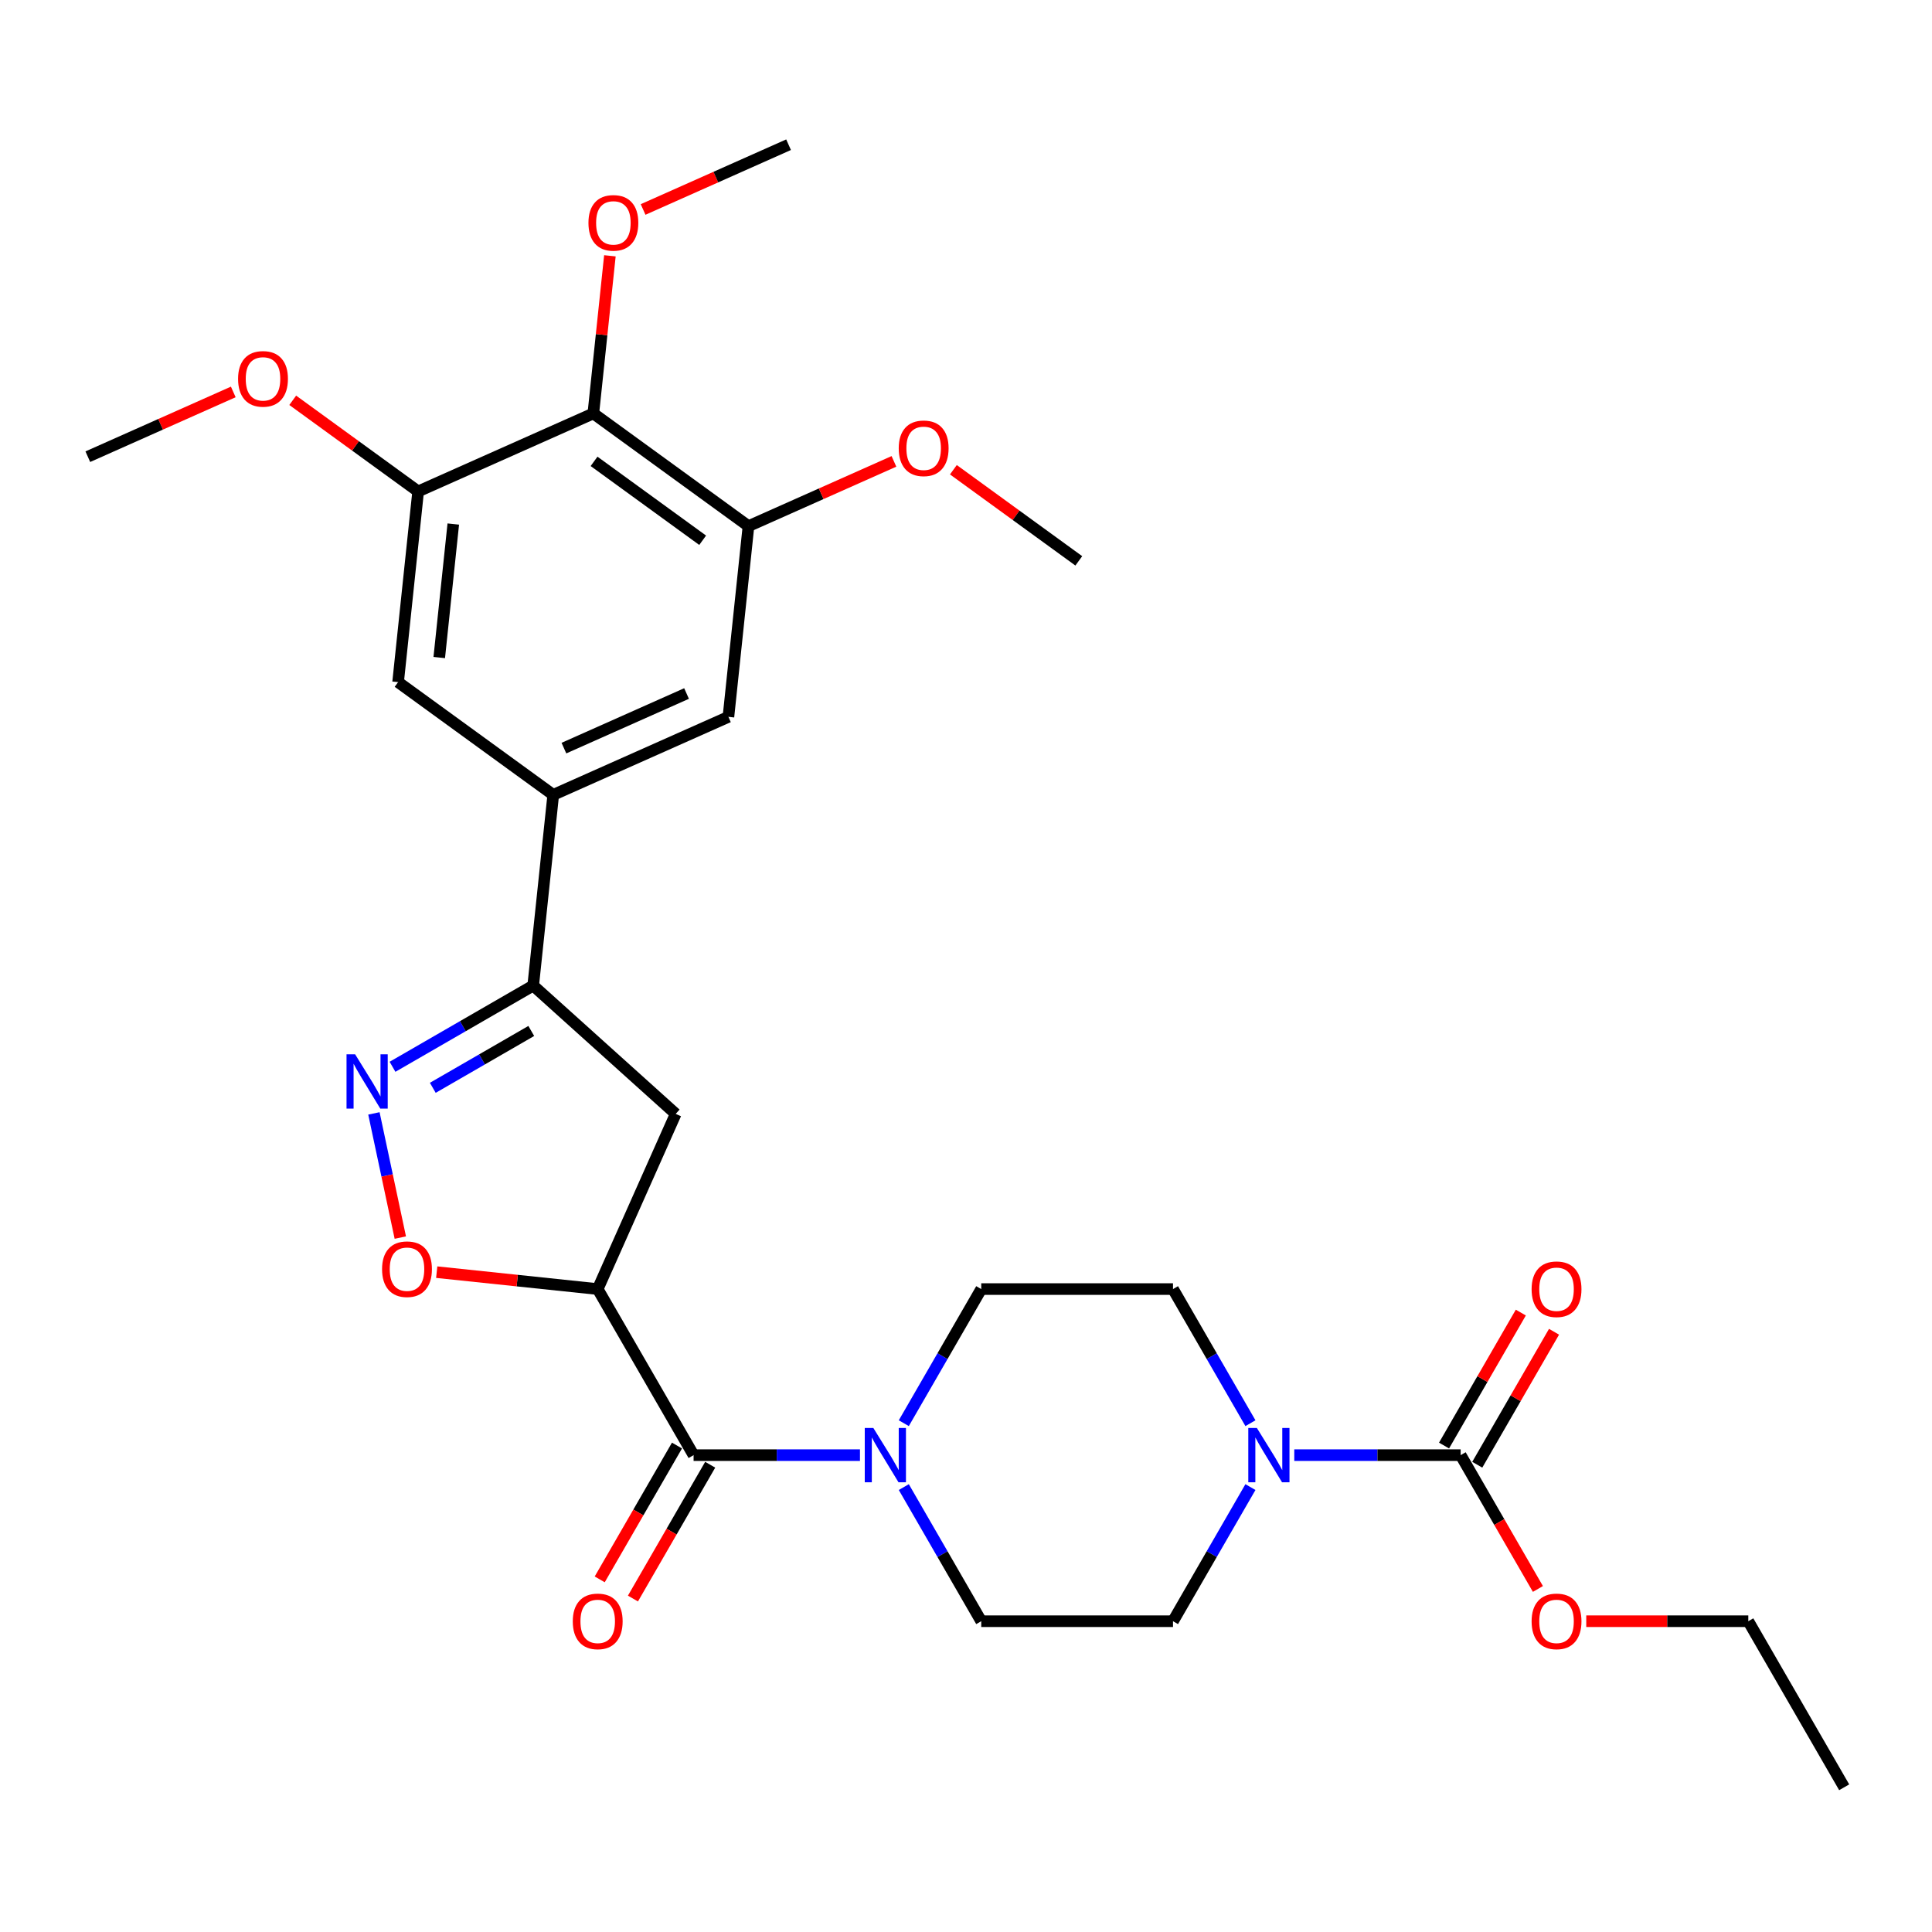 <?xml version='1.0' encoding='iso-8859-1'?>
<svg version='1.1' baseProfile='full'
              xmlns='http://www.w3.org/2000/svg'
                      xmlns:rdkit='http://www.rdkit.org/xml'
                      xmlns:xlink='http://www.w3.org/1999/xlink'
                  xml:space='preserve'
width='1000px' height='1000px' viewBox='0 0 1000 1000'>
<!-- END OF HEADER -->
<rect style='opacity:1.0;fill:#FFFFFF;stroke:none' width='1000' height='1000' x='0' y='0'> </rect>
<path class='bond-1' d='M 309.373,667.22 L 359.002,753.179' style='fill:none;fill-rule:evenodd;stroke:#000000;stroke-width:6px;stroke-linecap:butt;stroke-linejoin:miter;stroke-opacity:1' />
<path class='bond-3' d='M 309.373,667.22 L 267.709,662.841' style='fill:none;fill-rule:evenodd;stroke:#000000;stroke-width:6px;stroke-linecap:butt;stroke-linejoin:miter;stroke-opacity:1' />
<path class='bond-3' d='M 267.709,662.841 L 226.044,658.462' style='fill:none;fill-rule:evenodd;stroke:#FF0000;stroke-width:6px;stroke-linecap:butt;stroke-linejoin:miter;stroke-opacity:1' />
<path class='bond-7' d='M 309.373,667.22 L 349.744,576.544' style='fill:none;fill-rule:evenodd;stroke:#000000;stroke-width:6px;stroke-linecap:butt;stroke-linejoin:miter;stroke-opacity:1' />
<path class='bond-0' d='M 193.537,576.293 L 200.369,608.433' style='fill:none;fill-rule:evenodd;stroke:#0000FF;stroke-width:6px;stroke-linecap:butt;stroke-linejoin:miter;stroke-opacity:1' />
<path class='bond-0' d='M 200.369,608.433 L 207.2,640.572' style='fill:none;fill-rule:evenodd;stroke:#FF0000;stroke-width:6px;stroke-linecap:butt;stroke-linejoin:miter;stroke-opacity:1' />
<path class='bond-29' d='M 203.164,552.169 L 239.573,531.148' style='fill:none;fill-rule:evenodd;stroke:#0000FF;stroke-width:6px;stroke-linecap:butt;stroke-linejoin:miter;stroke-opacity:1' />
<path class='bond-29' d='M 239.573,531.148 L 275.982,510.128' style='fill:none;fill-rule:evenodd;stroke:#000000;stroke-width:6px;stroke-linecap:butt;stroke-linejoin:miter;stroke-opacity:1' />
<path class='bond-29' d='M 224.013,563.055 L 249.499,548.34' style='fill:none;fill-rule:evenodd;stroke:#0000FF;stroke-width:6px;stroke-linecap:butt;stroke-linejoin:miter;stroke-opacity:1' />
<path class='bond-29' d='M 249.499,548.34 L 274.985,533.626' style='fill:none;fill-rule:evenodd;stroke:#000000;stroke-width:6px;stroke-linecap:butt;stroke-linejoin:miter;stroke-opacity:1' />
<path class='bond-4' d='M 359.002,753.179 L 402.059,753.179' style='fill:none;fill-rule:evenodd;stroke:#000000;stroke-width:6px;stroke-linecap:butt;stroke-linejoin:miter;stroke-opacity:1' />
<path class='bond-4' d='M 402.059,753.179 L 445.117,753.179' style='fill:none;fill-rule:evenodd;stroke:#0000FF;stroke-width:6px;stroke-linecap:butt;stroke-linejoin:miter;stroke-opacity:1' />
<path class='bond-18' d='M 350.406,748.216 L 330.411,782.849' style='fill:none;fill-rule:evenodd;stroke:#000000;stroke-width:6px;stroke-linecap:butt;stroke-linejoin:miter;stroke-opacity:1' />
<path class='bond-18' d='M 330.411,782.849 L 310.416,817.481' style='fill:none;fill-rule:evenodd;stroke:#FF0000;stroke-width:6px;stroke-linecap:butt;stroke-linejoin:miter;stroke-opacity:1' />
<path class='bond-18' d='M 367.597,758.142 L 347.603,792.774' style='fill:none;fill-rule:evenodd;stroke:#000000;stroke-width:6px;stroke-linecap:butt;stroke-linejoin:miter;stroke-opacity:1' />
<path class='bond-18' d='M 347.603,792.774 L 327.608,827.407' style='fill:none;fill-rule:evenodd;stroke:#FF0000;stroke-width:6px;stroke-linecap:butt;stroke-linejoin:miter;stroke-opacity:1' />
<path class='bond-2' d='M 275.982,510.128 L 349.744,576.544' style='fill:none;fill-rule:evenodd;stroke:#000000;stroke-width:6px;stroke-linecap:butt;stroke-linejoin:miter;stroke-opacity:1' />
<path class='bond-9' d='M 275.982,510.128 L 286.357,411.414' style='fill:none;fill-rule:evenodd;stroke:#000000;stroke-width:6px;stroke-linecap:butt;stroke-linejoin:miter;stroke-opacity:1' />
<path class='bond-16' d='M 467.806,736.643 L 487.847,701.932' style='fill:none;fill-rule:evenodd;stroke:#0000FF;stroke-width:6px;stroke-linecap:butt;stroke-linejoin:miter;stroke-opacity:1' />
<path class='bond-16' d='M 487.847,701.932 L 507.888,667.22' style='fill:none;fill-rule:evenodd;stroke:#000000;stroke-width:6px;stroke-linecap:butt;stroke-linejoin:miter;stroke-opacity:1' />
<path class='bond-17' d='M 467.806,769.716 L 487.847,804.427' style='fill:none;fill-rule:evenodd;stroke:#0000FF;stroke-width:6px;stroke-linecap:butt;stroke-linejoin:miter;stroke-opacity:1' />
<path class='bond-17' d='M 487.847,804.427 L 507.888,839.139' style='fill:none;fill-rule:evenodd;stroke:#000000;stroke-width:6px;stroke-linecap:butt;stroke-linejoin:miter;stroke-opacity:1' />
<path class='bond-5' d='M 647.226,769.716 L 627.186,804.427' style='fill:none;fill-rule:evenodd;stroke:#0000FF;stroke-width:6px;stroke-linecap:butt;stroke-linejoin:miter;stroke-opacity:1' />
<path class='bond-5' d='M 627.186,804.427 L 607.145,839.139' style='fill:none;fill-rule:evenodd;stroke:#000000;stroke-width:6px;stroke-linecap:butt;stroke-linejoin:miter;stroke-opacity:1' />
<path class='bond-6' d='M 669.915,753.179 L 712.973,753.179' style='fill:none;fill-rule:evenodd;stroke:#0000FF;stroke-width:6px;stroke-linecap:butt;stroke-linejoin:miter;stroke-opacity:1' />
<path class='bond-6' d='M 712.973,753.179 L 756.031,753.179' style='fill:none;fill-rule:evenodd;stroke:#000000;stroke-width:6px;stroke-linecap:butt;stroke-linejoin:miter;stroke-opacity:1' />
<path class='bond-30' d='M 647.226,736.643 L 627.186,701.932' style='fill:none;fill-rule:evenodd;stroke:#0000FF;stroke-width:6px;stroke-linecap:butt;stroke-linejoin:miter;stroke-opacity:1' />
<path class='bond-30' d='M 627.186,701.932 L 607.145,667.22' style='fill:none;fill-rule:evenodd;stroke:#000000;stroke-width:6px;stroke-linecap:butt;stroke-linejoin:miter;stroke-opacity:1' />
<path class='bond-19' d='M 764.627,758.142 L 784.496,723.728' style='fill:none;fill-rule:evenodd;stroke:#000000;stroke-width:6px;stroke-linecap:butt;stroke-linejoin:miter;stroke-opacity:1' />
<path class='bond-19' d='M 784.496,723.728 L 804.364,689.315' style='fill:none;fill-rule:evenodd;stroke:#FF0000;stroke-width:6px;stroke-linecap:butt;stroke-linejoin:miter;stroke-opacity:1' />
<path class='bond-19' d='M 747.435,748.216 L 767.304,713.803' style='fill:none;fill-rule:evenodd;stroke:#000000;stroke-width:6px;stroke-linecap:butt;stroke-linejoin:miter;stroke-opacity:1' />
<path class='bond-19' d='M 767.304,713.803 L 787.172,679.389' style='fill:none;fill-rule:evenodd;stroke:#FF0000;stroke-width:6px;stroke-linecap:butt;stroke-linejoin:miter;stroke-opacity:1' />
<path class='bond-20' d='M 756.031,753.179 L 776.026,787.812' style='fill:none;fill-rule:evenodd;stroke:#000000;stroke-width:6px;stroke-linecap:butt;stroke-linejoin:miter;stroke-opacity:1' />
<path class='bond-20' d='M 776.026,787.812 L 796.021,822.444' style='fill:none;fill-rule:evenodd;stroke:#FF0000;stroke-width:6px;stroke-linecap:butt;stroke-linejoin:miter;stroke-opacity:1' />
<path class='bond-8' d='M 307.108,213.987 L 387.408,272.329' style='fill:none;fill-rule:evenodd;stroke:#000000;stroke-width:6px;stroke-linecap:butt;stroke-linejoin:miter;stroke-opacity:1' />
<path class='bond-8' d='M 307.484,238.799 L 363.695,279.638' style='fill:none;fill-rule:evenodd;stroke:#000000;stroke-width:6px;stroke-linecap:butt;stroke-linejoin:miter;stroke-opacity:1' />
<path class='bond-21' d='M 307.108,213.987 L 311.395,173.196' style='fill:none;fill-rule:evenodd;stroke:#000000;stroke-width:6px;stroke-linecap:butt;stroke-linejoin:miter;stroke-opacity:1' />
<path class='bond-21' d='M 311.395,173.196 L 315.682,132.405' style='fill:none;fill-rule:evenodd;stroke:#FF0000;stroke-width:6px;stroke-linecap:butt;stroke-linejoin:miter;stroke-opacity:1' />
<path class='bond-31' d='M 307.108,213.987 L 216.431,254.359' style='fill:none;fill-rule:evenodd;stroke:#000000;stroke-width:6px;stroke-linecap:butt;stroke-linejoin:miter;stroke-opacity:1' />
<path class='bond-12' d='M 286.357,411.414 L 206.056,353.072' style='fill:none;fill-rule:evenodd;stroke:#000000;stroke-width:6px;stroke-linecap:butt;stroke-linejoin:miter;stroke-opacity:1' />
<path class='bond-13' d='M 286.357,411.414 L 377.033,371.043' style='fill:none;fill-rule:evenodd;stroke:#000000;stroke-width:6px;stroke-linecap:butt;stroke-linejoin:miter;stroke-opacity:1' />
<path class='bond-13' d='M 291.884,387.223 L 355.357,358.963' style='fill:none;fill-rule:evenodd;stroke:#000000;stroke-width:6px;stroke-linecap:butt;stroke-linejoin:miter;stroke-opacity:1' />
<path class='bond-10' d='M 216.431,254.359 L 206.056,353.072' style='fill:none;fill-rule:evenodd;stroke:#000000;stroke-width:6px;stroke-linecap:butt;stroke-linejoin:miter;stroke-opacity:1' />
<path class='bond-10' d='M 234.618,271.241 L 227.355,340.34' style='fill:none;fill-rule:evenodd;stroke:#000000;stroke-width:6px;stroke-linecap:butt;stroke-linejoin:miter;stroke-opacity:1' />
<path class='bond-22' d='M 216.431,254.359 L 183.973,230.777' style='fill:none;fill-rule:evenodd;stroke:#000000;stroke-width:6px;stroke-linecap:butt;stroke-linejoin:miter;stroke-opacity:1' />
<path class='bond-22' d='M 183.973,230.777 L 151.516,207.194' style='fill:none;fill-rule:evenodd;stroke:#FF0000;stroke-width:6px;stroke-linecap:butt;stroke-linejoin:miter;stroke-opacity:1' />
<path class='bond-11' d='M 387.408,272.329 L 377.033,371.043' style='fill:none;fill-rule:evenodd;stroke:#000000;stroke-width:6px;stroke-linecap:butt;stroke-linejoin:miter;stroke-opacity:1' />
<path class='bond-23' d='M 387.408,272.329 L 425.054,255.568' style='fill:none;fill-rule:evenodd;stroke:#000000;stroke-width:6px;stroke-linecap:butt;stroke-linejoin:miter;stroke-opacity:1' />
<path class='bond-23' d='M 425.054,255.568 L 462.7,238.807' style='fill:none;fill-rule:evenodd;stroke:#FF0000;stroke-width:6px;stroke-linecap:butt;stroke-linejoin:miter;stroke-opacity:1' />
<path class='bond-14' d='M 607.145,667.22 L 507.888,667.22' style='fill:none;fill-rule:evenodd;stroke:#000000;stroke-width:6px;stroke-linecap:butt;stroke-linejoin:miter;stroke-opacity:1' />
<path class='bond-15' d='M 607.145,839.139 L 507.888,839.139' style='fill:none;fill-rule:evenodd;stroke:#000000;stroke-width:6px;stroke-linecap:butt;stroke-linejoin:miter;stroke-opacity:1' />
<path class='bond-24' d='M 821.044,839.139 L 862.981,839.139' style='fill:none;fill-rule:evenodd;stroke:#FF0000;stroke-width:6px;stroke-linecap:butt;stroke-linejoin:miter;stroke-opacity:1' />
<path class='bond-24' d='M 862.981,839.139 L 904.917,839.139' style='fill:none;fill-rule:evenodd;stroke:#000000;stroke-width:6px;stroke-linecap:butt;stroke-linejoin:miter;stroke-opacity:1' />
<path class='bond-25' d='M 332.868,108.424 L 370.513,91.663' style='fill:none;fill-rule:evenodd;stroke:#FF0000;stroke-width:6px;stroke-linecap:butt;stroke-linejoin:miter;stroke-opacity:1' />
<path class='bond-25' d='M 370.513,91.663 L 408.159,74.902' style='fill:none;fill-rule:evenodd;stroke:#000000;stroke-width:6px;stroke-linecap:butt;stroke-linejoin:miter;stroke-opacity:1' />
<path class='bond-26' d='M 120.746,202.866 L 83.1,219.627' style='fill:none;fill-rule:evenodd;stroke:#FF0000;stroke-width:6px;stroke-linecap:butt;stroke-linejoin:miter;stroke-opacity:1' />
<path class='bond-26' d='M 83.1,219.627 L 45.455,236.388' style='fill:none;fill-rule:evenodd;stroke:#000000;stroke-width:6px;stroke-linecap:butt;stroke-linejoin:miter;stroke-opacity:1' />
<path class='bond-27' d='M 493.469,243.135 L 525.927,266.717' style='fill:none;fill-rule:evenodd;stroke:#FF0000;stroke-width:6px;stroke-linecap:butt;stroke-linejoin:miter;stroke-opacity:1' />
<path class='bond-27' d='M 525.927,266.717 L 558.385,290.299' style='fill:none;fill-rule:evenodd;stroke:#000000;stroke-width:6px;stroke-linecap:butt;stroke-linejoin:miter;stroke-opacity:1' />
<path class='bond-28' d='M 904.917,839.139 L 954.545,925.098' style='fill:none;fill-rule:evenodd;stroke:#000000;stroke-width:6px;stroke-linecap:butt;stroke-linejoin:miter;stroke-opacity:1' />
<path  class='atom-1' d='M 183.809 545.702
L 193.02 560.59
Q 193.933 562.059, 195.402 564.719
Q 196.871 567.379, 196.951 567.538
L 196.951 545.702
L 200.683 545.702
L 200.683 573.811
L 196.832 573.811
L 186.946 557.533
Q 185.794 555.627, 184.563 553.444
Q 183.372 551.26, 183.015 550.585
L 183.015 573.811
L 179.362 573.811
L 179.362 545.702
L 183.809 545.702
' fill='#0000FF'/>
<path  class='atom-4' d='M 197.756 656.924
Q 197.756 650.175, 201.091 646.403
Q 204.426 642.631, 210.659 642.631
Q 216.893 642.631, 220.228 646.403
Q 223.563 650.175, 223.563 656.924
Q 223.563 663.753, 220.188 667.644
Q 216.813 671.495, 210.659 671.495
Q 204.466 671.495, 201.091 667.644
Q 197.756 663.793, 197.756 656.924
M 210.659 668.319
Q 214.947 668.319, 217.25 665.46
Q 219.592 662.562, 219.592 656.924
Q 219.592 651.405, 217.25 648.626
Q 214.947 645.807, 210.659 645.807
Q 206.371 645.807, 204.029 648.587
Q 201.726 651.366, 201.726 656.924
Q 201.726 662.602, 204.029 665.46
Q 206.371 668.319, 210.659 668.319
' fill='#FF0000'/>
<path  class='atom-5' d='M 452.045 739.125
L 461.256 754.013
Q 462.17 755.482, 463.639 758.142
Q 465.108 760.802, 465.187 760.961
L 465.187 739.125
L 468.919 739.125
L 468.919 767.234
L 465.068 767.234
L 455.182 750.956
Q 454.03 749.05, 452.8 746.867
Q 451.609 744.683, 451.251 744.008
L 451.251 767.234
L 447.599 767.234
L 447.599 739.125
L 452.045 739.125
' fill='#0000FF'/>
<path  class='atom-6' d='M 650.56 739.125
L 659.771 754.013
Q 660.684 755.482, 662.153 758.142
Q 663.622 760.802, 663.702 760.961
L 663.702 739.125
L 667.434 739.125
L 667.434 767.234
L 663.583 767.234
L 653.697 750.956
Q 652.545 749.05, 651.314 746.867
Q 650.123 744.683, 649.766 744.008
L 649.766 767.234
L 646.113 767.234
L 646.113 739.125
L 650.56 739.125
' fill='#0000FF'/>
<path  class='atom-19' d='M 296.469 839.218
Q 296.469 832.469, 299.804 828.697
Q 303.14 824.925, 309.373 824.925
Q 315.606 824.925, 318.941 828.697
Q 322.276 832.469, 322.276 839.218
Q 322.276 846.047, 318.902 849.938
Q 315.527 853.789, 309.373 853.789
Q 303.179 853.789, 299.804 849.938
Q 296.469 846.087, 296.469 839.218
M 309.373 850.613
Q 313.661 850.613, 315.964 847.754
Q 318.306 844.856, 318.306 839.218
Q 318.306 833.699, 315.964 830.92
Q 313.661 828.101, 309.373 828.101
Q 305.085 828.101, 302.742 830.881
Q 300.44 833.66, 300.44 839.218
Q 300.44 844.896, 302.742 847.754
Q 305.085 850.613, 309.373 850.613
' fill='#FF0000'/>
<path  class='atom-20' d='M 792.756 667.299
Q 792.756 660.55, 796.091 656.778
Q 799.426 653.006, 805.659 653.006
Q 811.893 653.006, 815.228 656.778
Q 818.563 660.55, 818.563 667.299
Q 818.563 674.128, 815.188 678.019
Q 811.813 681.87, 805.659 681.87
Q 799.466 681.87, 796.091 678.019
Q 792.756 674.168, 792.756 667.299
M 805.659 678.694
Q 809.947 678.694, 812.25 675.836
Q 814.593 672.937, 814.593 667.299
Q 814.593 661.781, 812.25 659.001
Q 809.947 656.183, 805.659 656.183
Q 801.372 656.183, 799.029 658.962
Q 796.726 661.741, 796.726 667.299
Q 796.726 672.977, 799.029 675.836
Q 801.372 678.694, 805.659 678.694
' fill='#FF0000'/>
<path  class='atom-21' d='M 792.756 839.218
Q 792.756 832.469, 796.091 828.697
Q 799.426 824.925, 805.659 824.925
Q 811.893 824.925, 815.228 828.697
Q 818.563 832.469, 818.563 839.218
Q 818.563 846.047, 815.188 849.938
Q 811.813 853.789, 805.659 853.789
Q 799.466 853.789, 796.091 849.938
Q 792.756 846.087, 792.756 839.218
M 805.659 850.613
Q 809.947 850.613, 812.25 847.754
Q 814.593 844.856, 814.593 839.218
Q 814.593 833.699, 812.25 830.92
Q 809.947 828.101, 805.659 828.101
Q 801.372 828.101, 799.029 830.881
Q 796.726 833.66, 796.726 839.218
Q 796.726 844.896, 799.029 847.754
Q 801.372 850.613, 805.659 850.613
' fill='#FF0000'/>
<path  class='atom-22' d='M 304.579 115.353
Q 304.579 108.603, 307.914 104.832
Q 311.249 101.06, 317.483 101.06
Q 323.716 101.06, 327.051 104.832
Q 330.386 108.603, 330.386 115.353
Q 330.386 122.182, 327.011 126.073
Q 323.637 129.924, 317.483 129.924
Q 311.289 129.924, 307.914 126.073
Q 304.579 122.222, 304.579 115.353
M 317.483 126.748
Q 321.771 126.748, 324.073 123.889
Q 326.416 120.991, 326.416 115.353
Q 326.416 109.834, 324.073 107.055
Q 321.771 104.236, 317.483 104.236
Q 313.195 104.236, 310.852 107.015
Q 308.55 109.795, 308.55 115.353
Q 308.55 121.03, 310.852 123.889
Q 313.195 126.748, 317.483 126.748
' fill='#FF0000'/>
<path  class='atom-23' d='M 123.227 196.096
Q 123.227 189.347, 126.562 185.575
Q 129.897 181.803, 136.131 181.803
Q 142.364 181.803, 145.699 185.575
Q 149.034 189.347, 149.034 196.096
Q 149.034 202.925, 145.659 206.816
Q 142.285 210.667, 136.131 210.667
Q 129.937 210.667, 126.562 206.816
Q 123.227 202.965, 123.227 196.096
M 136.131 207.491
Q 140.419 207.491, 142.721 204.632
Q 145.064 201.734, 145.064 196.096
Q 145.064 190.577, 142.721 187.798
Q 140.419 184.979, 136.131 184.979
Q 131.843 184.979, 129.5 187.758
Q 127.197 190.538, 127.197 196.096
Q 127.197 201.774, 129.5 204.632
Q 131.843 207.491, 136.131 207.491
' fill='#FF0000'/>
<path  class='atom-24' d='M 465.181 232.037
Q 465.181 225.287, 468.516 221.516
Q 471.851 217.744, 478.084 217.744
Q 484.318 217.744, 487.653 221.516
Q 490.988 225.287, 490.988 232.037
Q 490.988 238.866, 487.613 242.757
Q 484.238 246.608, 478.084 246.608
Q 471.891 246.608, 468.516 242.757
Q 465.181 238.905, 465.181 232.037
M 478.084 243.432
Q 482.372 243.432, 484.675 240.573
Q 487.018 237.675, 487.018 232.037
Q 487.018 226.518, 484.675 223.739
Q 482.372 220.92, 478.084 220.92
Q 473.797 220.92, 471.454 223.699
Q 469.151 226.478, 469.151 232.037
Q 469.151 237.714, 471.454 240.573
Q 473.797 243.432, 478.084 243.432
' fill='#FF0000'/>
</svg>
